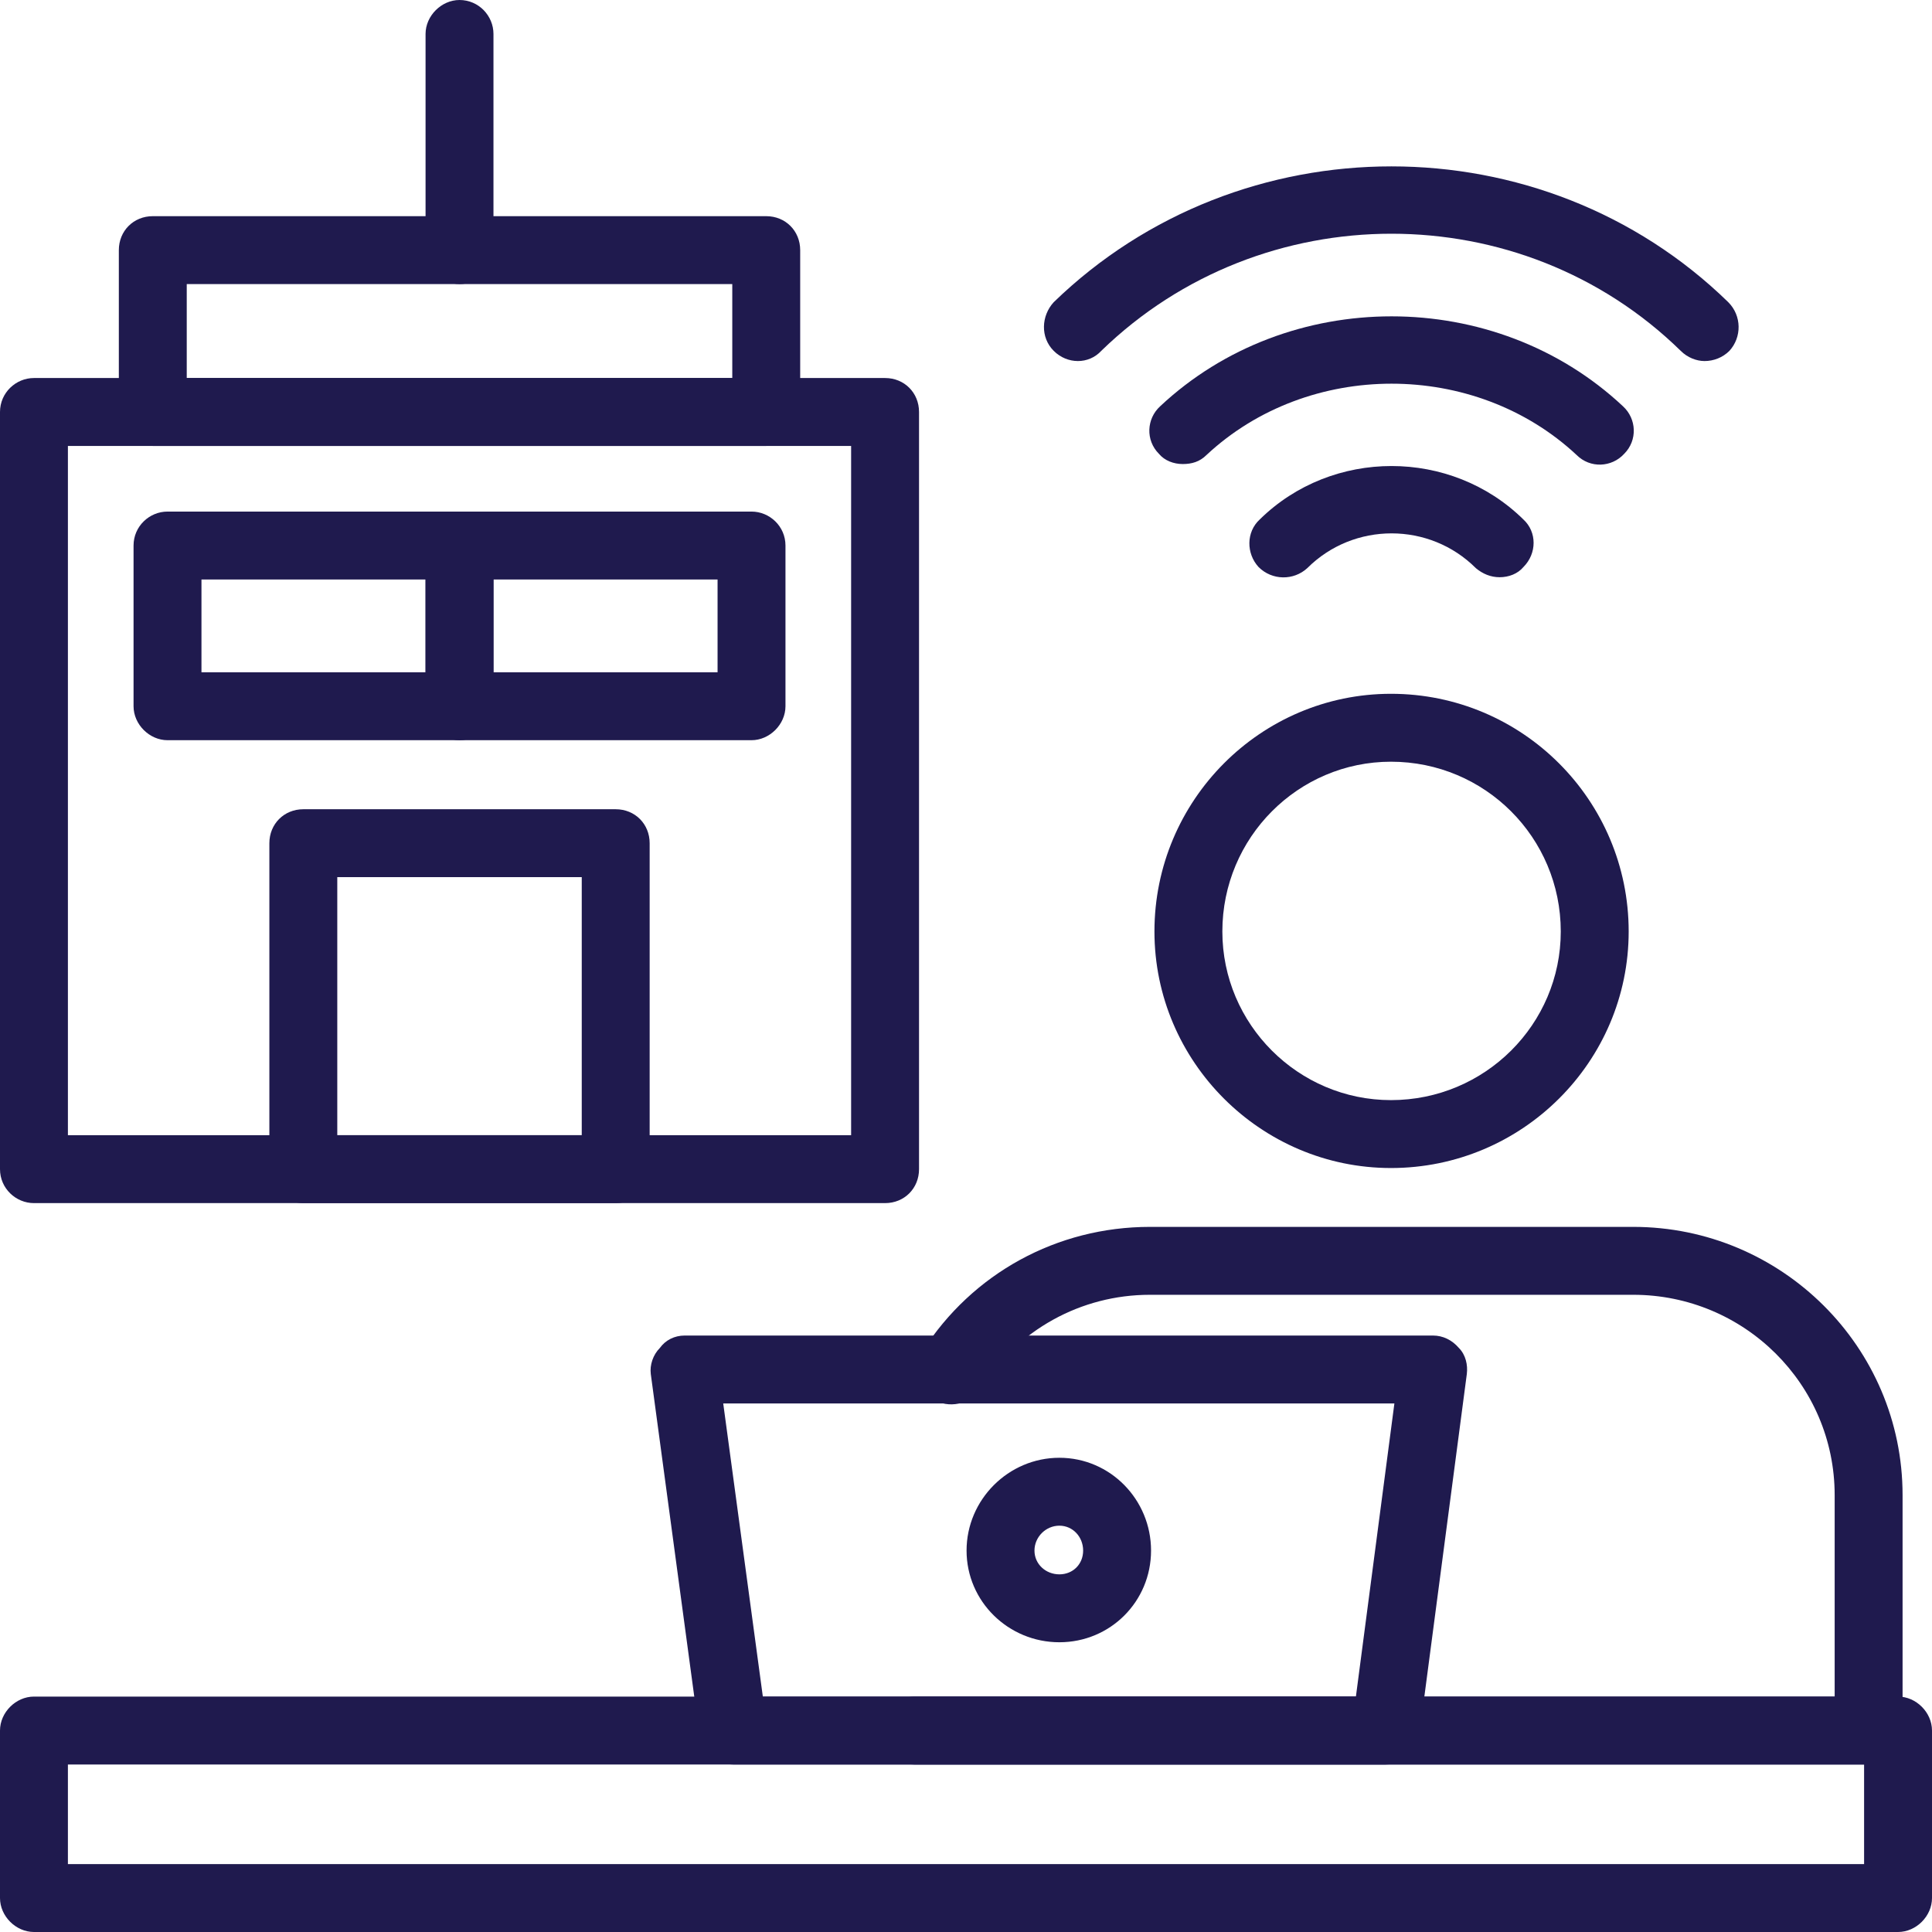 <svg clip-rule="evenodd" fill-rule="evenodd" height="1.707in" image-rendering="optimizeQuality" shape-rendering="geometricPrecision" text-rendering="geometricPrecision" viewBox="0 0 1707 1707" width="1.707in" xmlns="http://www.w3.org/2000/svg"><g id="Layer_x0020_1"><g id="_678183536"><g><g><g><path d="m1325 510c-8 0-15-3-21-8-41-41-108-41-149 0-12 11-31 11-43-1-11-12-11-31 1-42 64-63 169-63 233 0 12 11 12 30 0 42-5 6-13 9-21 9z" fill="#1f1a4e"/></g><g><path d="m1045 410c-8 0-16-3-21-9-12-12-11-31 1-42 113-106 296-106 409 0 12 11 13 30 1 42-11 12-30 13-42 1-90-84-237-84-327 0-6 6-13 8-21 8z" fill="#1f1a4e"/></g><g><path d="m1506 319c-7 0-15-3-21-9-141-138-370-138-512 0-11 12-30 12-42 0s-11-31 0-43c165-160 432-160 596 0 12 12 12 31 1 43-6 6-14 9-22 9z" fill="#1f1a4e"/></g></g><g><path d="m1677 1707h-1647c-16 0-30-14-30-30v-148c0-16 14-30 30-30h1647c16 0 30 14 30 30v148c0 16-14 30-30 30zm-1617-60h1587v-88h-1587z" fill="#1f1a4e"/></g><g><path d="m1224 1559h-576c-15 0-28-11-30-26l-43-319c-1-8 2-17 8-23 5-7 13-11 22-11h661c9 0 17 4 23 11 6 6 8 15 7 23l-42 319c-2 15-15 26-30 26zm-550-60h524l34-259h-593z" fill="#1f1a4e"/></g><g><path d="m936 1451c-45 0-82-36-82-81s37-82 82-82 81 37 81 82-36 81-81 81zm0-103c-12 0-22 10-22 22s10 21 22 21 21-9 21-21-9-22-21-22z" fill="#1f1a4e"/></g><g><path d="m1651 1559h-843c-16 0-30-13-30-30 0-16 14-30 30-30h813v-178c0-98-80-177-178-177h-427c-61 0-117 31-150 83-9 14-28 18-42 9s-18-28-9-42c44-69 119-110 201-110h427c131 0 238 106 238 237v208c0 17-14 30-30 30z" fill="#1f1a4e"/></g><g><path d="m1229 1032c-115 0-209-94-209-209 0-116 94-210 209-210 116 0 210 94 210 210 0 115-94 209-210 209zm0-359c-82 0-149 67-149 150 0 82 67 149 149 149 83 0 150-67 150-149 0-83-67-150-150-150z" fill="#1f1a4e"/></g><g><path d="m782 1063h-752c-16 0-30-13-30-30v-669c0-17 14-30 30-30h752c17 0 30 13 30 30v669c0 17-13 30-30 30zm-722-60h692v-609h-692z" fill="#1f1a4e"/></g><g><path d="m677 394h-542c-17 0-30-13-30-30v-143c0-17 13-30 30-30h542c17 0 30 13 30 30v143c0 17-13 30-30 30zm-512-60h482v-83h-482z" fill="#1f1a4e"/></g><g><path d="m406 251c-16 0-30-14-30-30v-191c0-16 14-30 30-30 17 0 30 14 30 30v191c0 16-13 30-30 30z" fill="#1f1a4e"/></g><g><g><path d="m664 654h-258c-16 0-30-14-30-30v-142c0-17 14-30 30-30h258c16 0 30 13 30 30v142c0 16-14 30-30 30zm-228-60h198v-82h-198z" fill="#1f1a4e"/></g><g><path d="m406 654h-258c-16 0-30-14-30-30v-142c0-17 14-30 30-30h258c17 0 30 13 30 30v142c0 16-13 30-30 30zm-228-60h198v-82h-198z" fill="#1f1a4e"/></g></g><g><path d="m544 1063h-276c-17 0-30-13-30-30v-288c0-17 13-30 30-30h276c17 0 30 13 30 30v288c0 17-13 30-30 30zm-246-60h216v-228h-216z" fill="#1f1a4e"/></g></g></g></g></svg>